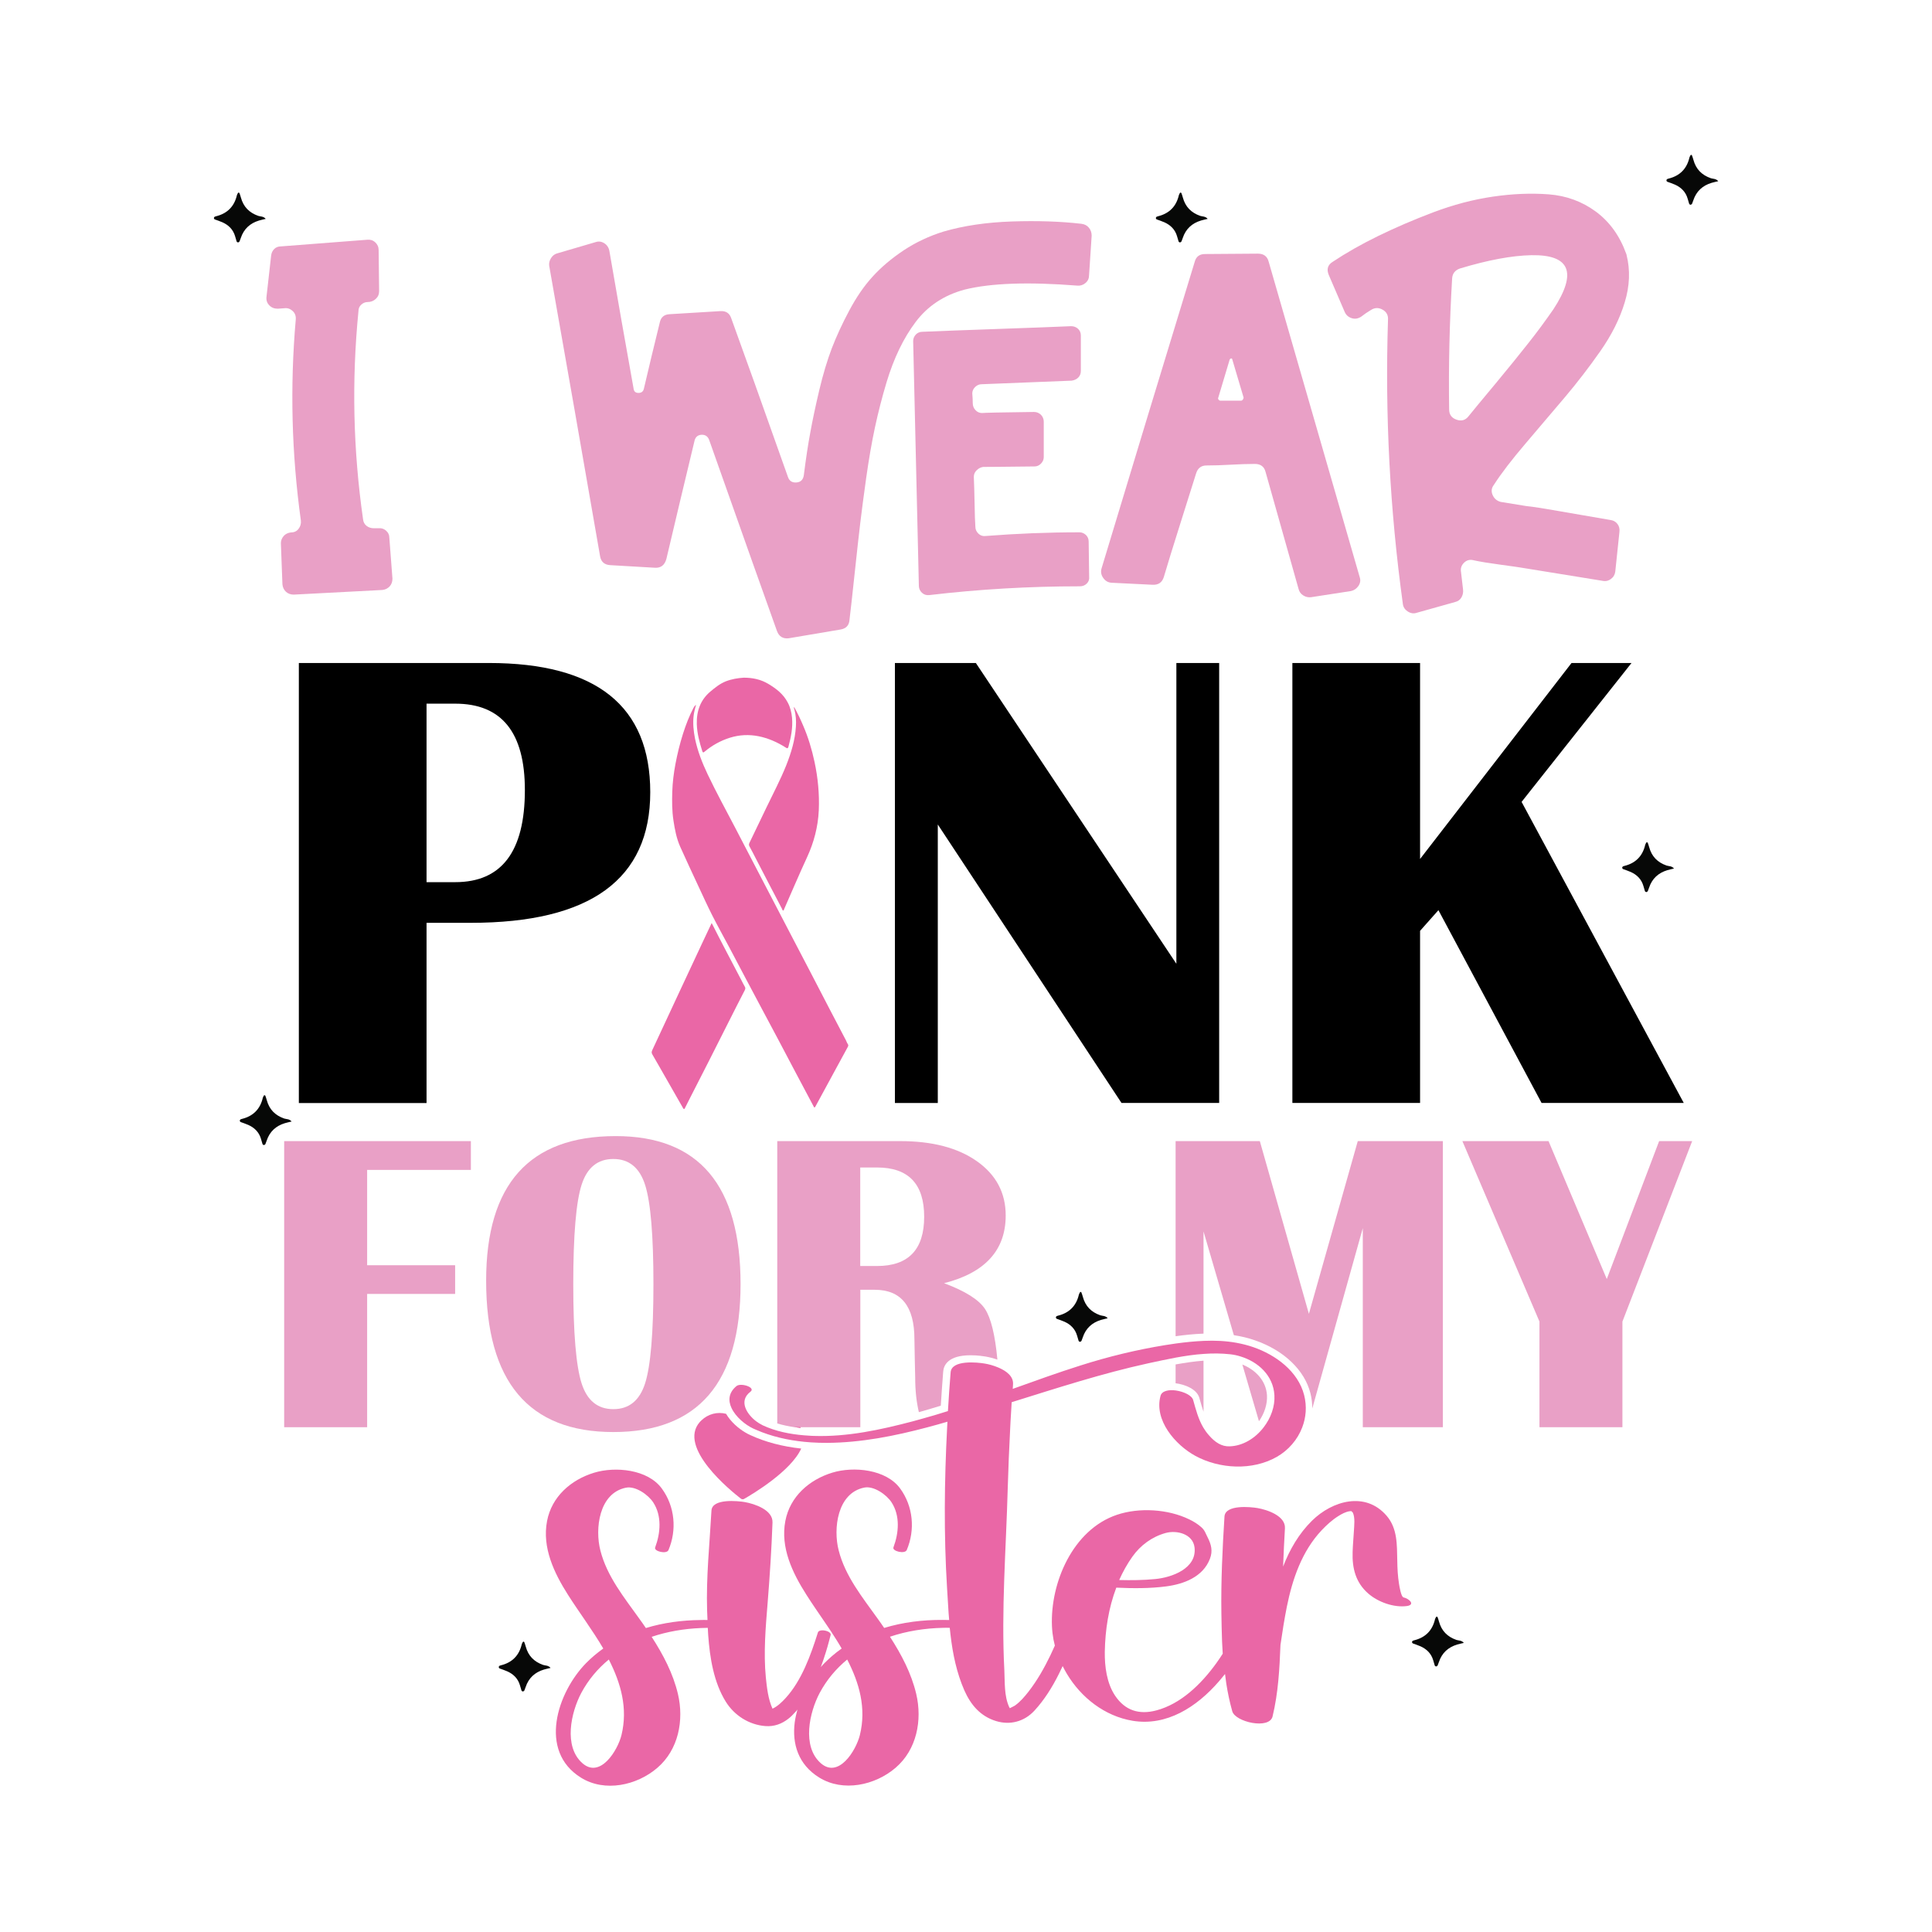 <svg xml:space="preserve" style="enable-background:new 0 0 2000.2 2000.2;" viewBox="0 0 2000.2 2000.2" y="0px" x="0px" xmlns:xlink="http://www.w3.org/1999/xlink" xmlns="http://www.w3.org/2000/svg" id="Layer_1" version="1.1">
<style type="text/css">
	.st0{fill:#EA67A6;}
	.st1{fill:#E9A0C6;}
	.st2{fill:#070807;}
</style>
<g>
	<g>
		<g id="HATCH_4_">
			<g>
				<path d="M720.6,729.7c-1,3.8-2.1,7.5-2.5,11.4c-0.9,7.9-0.1,15.7,1.4,23.4c2.7,13.2,7.6,25.5,13.2,37.3
					c8.9,18.7,18.8,36.7,28.3,54.9c8.2,15.7,16.3,31.4,24.5,47.1c11.2,21.5,22.4,43,33.6,64.5c6.6,12.6,13.2,25.3,19.8,37.9
					c6.8,13.1,13.6,26.2,20.4,39.3c5.5,10.6,11,21.1,16.6,31.7c0.6,1.2,1,2.6,1.9,3.8c0.9,1.2,0.2,2.3-0.3,3.3
					c-3.9,7.2-7.8,14.3-11.7,21.5c-7.2,13.2-14.4,26.4-21.5,39.6c-1.2,2.2-1.6,0.8-2.2-0.4c-6.3-11.8-12.5-23.6-18.8-35.4
					c-6-11.4-12-22.9-18.1-34.3c-5.9-11-11.7-22-17.6-33c-10.8-20.2-21.5-40.5-32.2-60.8c-6-11.3-12.3-22.5-18.1-34
					c-5-9.9-9.6-20-14.3-30.1c-6.3-13.6-12.7-27.1-18.8-40.8c-3.8-8.5-5.6-17.9-7-27.3c-1.5-9.8-1.5-19.7-1.2-29.6
					c0.3-9.7,1.5-19.3,3.3-28.8c2-10.5,4.5-20.8,7.7-30.9c3-9.5,6.5-18.6,11-27.2C718.7,731.7,719.4,730.5,720.6,729.7z" class="st0"></path>
			</g>
		</g>
		<g id="HATCH_3_">
			<g>
				<path d="M736.8,955.6c10.1,20,20.3,39.2,30.4,58.5c1.3,2.5,2.5,5,3.9,7.4c0.8,1.3,0.6,2.3,0,3.6
					c-5.7,11.1-11.4,22.2-17,33.4c-6.8,13.3-13.5,26.7-20.2,40c-6.6,12.9-13.2,25.8-19.8,38.8c-1.6,3.2-3.3,6.5-4.9,9.7
					c-0.7,1.5-1.2,1.7-2.1,0.1c-8.1-14.3-16.2-28.5-24.4-42.7c-2.4-4.2-4.8-8.5-7.3-12.7c-1-1.6-0.9-2.8-0.1-4.5
					c9.3-19.9,18.5-39.8,27.8-59.7c8.2-17.5,16.4-34.9,24.5-52.4C730.7,968.6,733.7,962.3,736.8,955.6z" class="st0"></path>
			</g>
		</g>
		<g id="HATCH_2_">
			<g>
				<path d="M822.1,731.9c3.6,6.3,6.6,12.7,9.4,19.3c5.2,12,9,24.6,11.8,37.7c3.5,16.4,5.1,33.1,4.4,49.9
					c-0.8,17.3-5.1,33.4-12.1,48.6c-8.2,17.7-15.8,35.7-23.7,53.6c-0.3,0.7-0.4,1.7-1.2,1.7c-0.6-0.1-0.7-1.1-1-1.6
					c-9-17.2-18-34.4-26.9-51.7c-2.3-4.4-4.5-8.9-6.9-13.2c-0.7-1.3-0.6-2.3,0-3.6c5.9-12.3,11.8-24.5,17.7-36.8
					c6.9-14.4,14.4-28.5,20.4-43.5c5-12.7,9.1-25.9,10-40c0.4-6,0-12.1-1.6-17.9C822,733.6,821.8,732.9,822.1,731.9z" class="st0"></path>
			</g>
		</g>
		<g id="HATCH_1_">
			<g>
				<path d="M770,701.6c9.3,0,17.9,1.8,25.9,6.7c7.7,4.7,15,10.1,19.7,19.1c2.6,4.9,3.9,10.2,4.4,15.8
					c0.9,10.3-1.1,20.1-3.7,29.8c-0.5,1.7-1.1,2.1-2.4,1.2c-9-5.8-18.6-10-28.7-12c-9.8-1.9-19.6-1.5-29.3,1.5
					c-9.7,3-18.6,7.9-26.7,14.7c-1.1,1-1.6,0.7-2.1-0.7c-2.9-9.1-5.4-18.3-5.7-28c-0.4-13.9,4-25.2,13.9-33.6
					c5.1-4.3,10.1-8.3,16.1-10.7C757.6,703,763.9,702,770,701.6z" class="st0"></path>
			</g>
		</g>
	</g>
	<g>
		<path d="M375.9,537.8c0.3,2.8,1.6,5.1,3.7,6.7c2.1,1.6,4.6,2.4,7.5,2.4h4.8c2.8-0.3,5.4,0.4,7.7,2.4
			c2.3,2,3.5,4.5,3.5,7.7l3.2,42.1c0,3.2-1,5.9-2.9,8c-2,2.1-4.5,3.4-7.7,3.7l-91.6,4.8c-3.2,0-5.9-1-8-2.9c-2.1-2-3.4-4.5-3.7-7.7
			l-1.6-42.6c0-2.8,1-5.3,2.9-7.5c1.9-2.1,4.5-3.4,7.7-3.7c3.2,0,5.8-1.2,7.7-3.7c1.9-2.5,2.7-5.3,2.4-8.5
			c-9.6-69.2-11.4-138.6-5.3-208.2c0.3-3.5-0.7-6.5-3.2-8.8c-2.5-2.3-5.3-3.3-8.5-2.9l-6.9,0.5c-3.6,0-6.5-1.1-8.8-3.5
			c-2.3-2.3-3.3-5.2-2.9-8.8l4.8-42.6c0.3-2.8,1.4-5.1,3.2-6.9c1.8-1.8,4.1-2.7,6.9-2.7l89.4-6.9c3.2-0.3,5.9,0.5,8.3,2.7
			c2.3,2.1,3.5,4.8,3.5,8l0.5,42.6c0,3.2-1.2,5.9-3.5,8c-2.3,2.1-5.1,3.2-8.3,3.2c-2.5,0-4.7,0.9-6.7,2.7c-2,1.8-2.9,4.1-2.9,6.9
			C364,394.3,365.6,466.1,375.9,537.8z" class="st1"></path>
		<path d="M998.8,299.8c-21.3,5.7-38.3,16.9-50.8,33.5c-12.6,16.7-22.6,37.5-30.1,62.3c-4.6,15.3-8.6,30.8-12,46.6
			c-3.4,15.8-6.4,33.3-9.1,52.4c-2.7,19.2-4.7,34.6-6.1,46.3c-1.4,11.7-3.4,29.4-5.9,53c-2.5,23.6-4.3,39.5-5.3,47.7
			c-0.4,5.7-3.4,9.1-9.1,10.1l-53.8,9.1c-6,0.7-10.1-1.8-12.2-7.5c-9.6-26.6-33-92.6-70.3-198.1c-1.4-3.5-4-5.2-7.7-5.1
			c-3.7,0.2-6.1,2-7.2,5.6c-9.9,41.2-19.7,82.2-29.3,123c-1.8,6.4-5.7,9.4-11.7,9.1l-46.3-2.7c-6-0.3-9.6-3.4-10.6-9.1
			c-17.4-100.4-35-200.7-52.7-300.8c-0.4-2.8,0.3-5.5,1.9-8c1.6-2.5,3.6-4.1,6.1-4.8l39.9-11.7c3.2-1.1,6.2-0.7,9.1,1.1
			c2.8,1.8,4.6,4.4,5.3,8c8.2,47.6,16.5,95,25,142.2c0.3,3.2,2,4.8,5.1,4.8c3,0,4.9-1.4,5.6-4.3c5.3-22.7,10.8-45.6,16.5-68.7
			c1.1-5.3,4.4-8.2,10.1-8.5l52.7-3.2c5.7-0.3,9.4,2.1,11.2,7.5c12.8,35.1,32.3,89.8,58.6,164c1.4,4.3,4.3,6.2,8.8,5.9
			c4.4-0.3,7-2.8,7.7-7.5c2.1-16.7,4.3-31.4,6.7-44.2c2.3-12.8,5.4-27.4,9.3-43.9c3.9-16.5,8.3-31,13-43.4
			c4.8-12.4,10.8-25.5,18.1-39.1c7.3-13.7,15.3-25.4,24.2-35.1c8.9-9.8,19.6-18.8,32.2-27.2c12.6-8.3,26.4-14.8,41.3-19.4
			c20.6-6,44.1-9.5,70.5-10.4c26.4-0.9,50.5-0.1,72.1,2.4c3.2,0.4,5.8,1.7,7.7,4c1.9,2.3,2.9,5.1,2.9,8.3l-2.7,41
			c0,3.2-1.2,5.9-3.7,8c-2.5,2.1-5.3,3-8.5,2.7C1064.6,291.7,1025.8,293.1,998.8,299.8z M1117.5,551.1c2.5,0,4.7,0.9,6.7,2.7
			c1.9,1.8,2.9,4.1,2.9,6.9l0.5,36.2c0.3,2.8-0.4,5.2-2.4,7.2c-2,2-4.4,2.9-7.2,2.9c-52.2,0-104.2,3-156,9.1
			c-2.8,0.3-5.3-0.4-7.5-2.4c-2.1-2-3.2-4.4-3.2-7.2l-5.9-253.4c0-2.5,0.9-4.7,2.7-6.7c1.8-1.9,4.1-2.9,6.9-2.9
			c16.7-0.7,42.4-1.7,77.2-2.9c34.8-1.2,60.3-2.2,76.7-2.9c2.8,0,5.2,0.9,7.2,2.7c1.9,1.8,2.9,4.1,2.9,6.9V384
			c0,2.8-0.9,5.1-2.7,6.9c-1.8,1.8-4.1,2.8-6.9,3.2l-93.2,3.7c-2.5,0-4.7,1-6.7,2.9c-2,2-2.9,4.2-2.9,6.7c0.3,3.6,0.5,6.9,0.5,10.1
			c0,2.8,1,5.2,2.9,7.2c1.9,2,4.2,2.9,6.7,2.9c2.5-0.3,20.4-0.7,53.8-1.1c2.8,0,5.2,1,7.2,2.9c1.9,2,2.9,4.4,2.9,7.2v36.7
			c0,2.5-1,4.7-2.9,6.7c-2,2-4.2,2.9-6.7,2.9c-33,0.4-50.8,0.5-53.2,0.5c-2.5,0.4-4.7,1.5-6.7,3.5c-2,2-2.9,4.2-2.9,6.7
			c0.3,7.5,0.6,16.7,0.8,27.7c0.2,11,0.4,19,0.8,24c0,2.8,1.1,5.2,3.2,7.2c2.1,2,4.6,2.8,7.5,2.4
			C1052.6,552.4,1084.9,551.1,1117.5,551.1z" class="st1"></path>
		<path d="M1302.3,262.6c6,0,9.8,2.8,11.2,8.5l94.2,326.4c1.1,3.2,0.6,6.2-1.3,9.1c-2,2.8-4.5,4.6-7.7,5.3l-41.5,6.4
			c-2.8,0.3-5.5-0.3-8-1.9c-2.5-1.6-4.1-3.8-4.8-6.7l-34.1-120.9c-1.4-5.7-5.1-8.5-11.2-8.5c-7.5,0-15.7,0.3-24.8,0.8
			c-9.1,0.5-17.5,0.8-25.3,0.8c-5.3,0-8.9,2.7-10.6,8c-3.6,11.4-9.1,28.8-16.5,52.4c-7.5,23.6-13.1,42-17,55.1
			c-1.8,5.7-5.7,8.3-11.7,8l-42.6-2.1c-3.6-0.3-6.4-2-8.5-5.1c-2.1-3-2.7-6.3-1.6-9.9c31.9-105.8,64.1-211.5,96.4-317.3
			c1.4-5.3,5-8,10.6-8L1302.3,262.6z M1261.3,411.6c-0.4,0.7-0.3,1.4,0.3,2.1c0.5,0.7,1.1,1.1,1.9,1.1h21.3c0.7,0,1.3-0.3,1.9-1.1
			c0.5-0.7,0.8-1.4,0.8-2.1l-11.7-39.4c0-0.7-0.4-1.1-1.1-1.1c-0.7,0-1.2,0.4-1.6,1.1L1261.3,411.6z" class="st1"></path>
		<path d="M1602.6,527.2l65,11.2c2.8,0.4,5.1,1.7,6.9,4c1.8,2.3,2.5,5.1,2.1,8.3l-4.3,41c-0.4,3.2-1.9,5.8-4.5,7.7
			c-2.7,2-5.6,2.6-8.8,1.9l-85.2-13.8c-1.8-0.3-8.6-1.3-20.5-2.9c-11.9-1.6-21-3.1-27.4-4.5c-3.9-1.1-7.3-0.3-10.1,2.4
			c-2.8,2.7-3.9,5.9-3.2,9.8c0.7,6,1.4,12.1,2.1,18.1c0.3,2.8-0.2,5.5-1.6,8c-1.4,2.5-3.6,4.1-6.4,4.8l-39.9,11.2
			c-3.2,1.1-6.3,0.6-9.3-1.3c-3-2-4.7-4.5-5.1-7.7c-13.5-98-18.6-196.1-15.4-294.4c0.3-4.6-1.5-8.1-5.6-10.4
			c-4.1-2.3-8.1-2.2-12,0.3c-3.6,2.1-6.9,4.4-10.1,6.9c-3.2,2.1-6.5,2.7-9.9,1.6c-3.4-1.1-5.8-3.2-7.2-6.4l-16.5-38.3
			c-2.5-6-1.1-10.6,4.3-13.8c13.8-9.2,29.5-18.1,46.9-26.6c17.4-8.5,36.4-16.7,57-24.5c20.6-7.8,41.1-13.2,61.5-16.2
			c20.4-3,39.7-3.8,58-2.4c18.3,1.4,34.5,7.4,48.7,17.8c14.2,10.5,24.7,24.9,31.4,43.4c0.3,0.7,0.5,1.2,0.5,1.6
			c3.9,15.6,3.3,31.9-1.9,49c-5.1,17-13.6,33.9-25.3,50.6c-11.7,16.7-23.8,32.4-36.2,47.1c-12.4,14.7-26,30.7-40.7,47.9
			c-14.7,17.2-25.8,31.7-33.3,43.4c-2.5,3.2-2.9,6.7-1.3,10.4c1.6,3.7,4.3,6.1,8.3,7.2c6.4,1.1,15.2,2.5,26.4,4.3
			C1591.1,525.2,1598.7,526.5,1602.6,527.2z M1500.3,423.9c0,5.3,2.6,8.9,7.7,10.6c5.1,1.8,9.3,0.5,12.5-3.7
			c4.6-5.7,13.8-16.9,27.7-33.5c13.8-16.7,25.3-30.8,34.3-42.3c9.1-11.5,17.7-23.2,25.8-34.9c24.8-38,17.2-56.6-22.9-55.9
			c-20.2,0.4-44.9,5-74,13.8c-5,1.8-7.6,5.1-8,10.1C1500.7,333.6,1499.6,378.8,1500.3,423.9z" class="st1"></path>
	</g>
	<g>
		<path d="M309.4,1141.9V686.4H506c111.5,0,167.2,44.6,167.2,133.8c0,90.1-62,135.2-185.9,135.2h-45.7v186.6H309.4z M441.6,913.3
			h29.7c48.1,0,72.1-31.8,72.1-95.4c0-59.6-24-89.4-72.1-89.4h-29.7V913.3z"></path>
	</g>
	<g>
		<path d="M1262.2,686.4v455.5h-101.1L970.9,853.6v288.3h-44.4V686.4h83.8l207.6,311.4V686.4H1262.2z"></path>
	</g>
	<g>
		<path d="M1689.1,686.4l-113.8,143.8l167.9,311.7H1596l-106.8-199.6l-19,21.4v178.2H1338V686.4h132.2v202.9L1627,686.4H1689.1z"></path>
	</g>
	<g>
		<g>
			<path d="M487.5,1211.1v-29.7H294.2v296.2h85.9v-138h91.1v-29.7h-91.1v-98.7H487.5z" class="st1"></path>
		</g>
		<g>
			<path d="M637.4,1176.2c-89.4,0-134.1,49.9-134.1,149.7c0,104.4,43.9,156.7,131.7,156.7s131.7-51.1,131.7-153.2
				C766.7,1227.2,723.6,1176.2,637.4,1176.2z M667.9,1432.1c-5.7,17.9-16.7,26.8-32.9,26.8s-27.2-8.9-32.9-26.8
				c-5.7-17.9-8.6-52.1-8.6-102.7c0-50.6,2.9-84.9,8.6-102.7c5.7-17.9,16.7-26.8,32.9-26.8s27.2,9,32.9,26.9
				c5.7,17.9,8.6,52.2,8.6,102.6C676.5,1380,673.6,1414.2,667.9,1432.1z" class="st1"></path>
		</g>
		<g>
			<path d="M977.4,1328.5c42.5-10.8,63.8-34.2,63.8-70.1c0-23.4-9.9-42.1-29.7-56.1c-19.8-14-46.3-20.9-79.4-20.9H804.7
				v292.3c5.6,1.7,11.5,2.9,18,3.9h68v-142.3h14.8c27.5,0,41.2,17.1,41.2,51.2l0.4,22.1l0.4,17.6c0,13.4,1.3,25.3,3.8,35.8
				c7.2-2,14.7-4.2,22.7-6.7c0.7-11.6,1.6-23.5,2.5-35.4c0.5-6.3,4.9-16.8,28.4-16.8c7.3,0,13.5,1,15.3,1.3
				c4.1,0.7,8.3,1.8,12.4,3.2c-2.4-25.7-6.7-43.1-12.8-52.4C1013.4,1345.5,999.2,1336.6,977.4,1328.5z M908,1310.7h-17.4v-102H908
				c32.5,0,48.8,17,48.8,51S940.5,1310.7,908,1310.7z" class="st1"></path>
		</g>
		<g>
			<path d="M1311.7,1444.6c-0.9-15.4-12.1-26.5-25.5-31.9l17.2,58.7C1309.2,1463.1,1312.2,1453.4,1311.7,1444.6z
				 M1405.7,1181.4l-50.6,178.8l-50.8-178.8h-87.2v202c9.1-1.3,18.8-2.3,28.9-2.7v-105.8l31.4,107.4c7.8,1.2,15,2.9,22,5.4
				c29.8,10.3,51.3,30.8,57.3,54.8c1.3,5.2,1.9,10.5,1.9,15.7l52.3-186.7v206.1h82.9v-296.2H1405.7z M1311.7,1444.6
				c-0.9-15.4-12.1-26.5-25.5-31.9l17.2,58.7C1309.2,1463.1,1312.2,1453.4,1311.7,1444.6z M1311.7,1444.6
				c-0.9-15.4-12.1-26.5-25.5-31.9l17.2,58.7C1309.2,1463.1,1312.2,1453.4,1311.7,1444.6z M1217.1,1412.6v19.5
				c9.8,1.2,22.1,6.1,24.6,15.2l0.5,1.7c1.2,4.3,2.4,8.6,3.8,12.6v-52.9C1236.4,1409.4,1226.8,1410.9,1217.1,1412.6z M1311.7,1444.6
				c-0.9-15.4-12.1-26.5-25.5-31.9l17.2,58.7C1309.2,1463.1,1312.2,1453.4,1311.7,1444.6z M1311.7,1444.6
				c-0.9-15.4-12.1-26.5-25.5-31.9l17.2,58.7C1309.2,1463.1,1312.2,1453.4,1311.7,1444.6z M1311.7,1444.6
				c-0.9-15.4-12.1-26.5-25.5-31.9l17.2,58.7C1309.2,1463.1,1312.2,1453.4,1311.7,1444.6z" class="st1"></path>
		</g>
		<g>
			<path d="M1717.7,1181.4l-54.2,142.8l-60.3-142.8h-89.2l79.8,186.8v109.4h85.9v-109.4l72.2-186.8H1717.7z" class="st1"></path>
		</g>
	</g>
	<g>
		<g>
			<path d="M829,1478.3c-2.2-0.2-4.3-0.5-6.4-0.8h5.8C828.7,1477.8,828.9,1478.1,829,1478.3z" class="st0"></path>
		</g>
		<g>
			<path d="M828.5,1477.5h-5.8c2.1,0.3,4.2,0.6,6.4,0.8C828.9,1478.1,828.7,1477.8,828.5,1477.5z" class="st0"></path>
		</g>
		<g>
			<path d="M829.5,1499.7c-10.6,23.4-50.3,47.1-59.1,52.1c-1,0.6-2.3,0.5-3.3-0.2c-10.2-7.9-65.9-52.9-42.6-79.4
				c0.5-0.5,1-1.1,1.6-1.6c7-6.8,16.6-9.2,25.6-6.9c4.9,8.4,13,15.3,20,19.4c1.5,0.9,3,1.7,4.4,2.3c0.2,0.1,0.5,0.2,0.8,0.4
				C792.5,1493,810.2,1497.6,829.5,1499.7z" class="st0"></path>
		</g>
		<g>
			<path d="M1453.1,1653.8c-2.6-0.5-4.3-11.6-4.7-14c-1.3-8-1.7-16.1-1.8-24.2c-0.4-16.4,0.3-33.1-11-46.3
				c-22-25.6-56.3-15.6-77.3,5.1c-13.5,13.3-23.1,29.8-29.9,47.5c0.5-13.2,1.1-26.5,1.9-39.7c0.7-12.9-18.5-19.2-28.4-20.9
				c-7.1-1.2-33.4-3.9-34.2,8.8c-2.1,33.4-3.7,66.7-3.2,100.2c0.2,9.7,0.3,19.4,0.7,29.1c0.2,4.2,0.4,8.5,0.7,12.7
				c-2.1,3.2-4.2,6.4-6.5,9.6c-16,22.2-37,42.4-62.3,49.1c-17.8,4.7-32.3,0.1-42.6-15.2c-8.7-13-10.9-30.2-10.7-45.5
				c0.4-22.7,3.9-45.3,11.9-66.4c17.3,0.8,34.7,0.9,51.6-1.3c18.4-2.4,38.1-9.8,45.3-28.5c3.2-8.2,1.4-14.9-2.4-22.4
				c-2.2-4.2-2.8-7.2-6.6-10.5c-3.7-3.3-8-5.9-12.4-8c-21.9-10.7-51.9-12.5-74.9-4.7c-45.4,15.3-69.1,70.1-67.2,115.3
				c0.1,2.5,0.3,4.9,0.6,7.4c0.5,4.3,1.3,8.5,2.4,12.7c-1.5,3.4-3,6.7-4.6,10c-6.4,13.2-13.6,26-22.7,37.7
				c-4.1,5.2-8.4,10.3-13.8,14.2c-0.9,0.7-3.7,1.9-5.5,2.9c-0.2-0.4-0.5-0.8-0.7-1.2c-5.3-11.6-4.4-25.8-5-38.2
				c-3.3-62.4,1.8-125.5,3.5-187.9c0.6-21.1,1.5-42.3,2.6-63.4c0.1-2,0.2-4,0.3-6c0.4-6.7,0.8-13.4,1.2-20.1
				c46.8-14.6,93.5-29.8,141.5-40.3c9.3-2,18.9-4.1,28.6-5.9c9.5-1.7,19.2-3.2,28.9-3.8c9.2-0.7,18.4-0.6,27.4,0.4
				c3.5,0.4,7,1.1,10.4,2.2c18.3,5.5,34,19.7,35.2,40.1c0.7,11.7-3.7,23.7-11.2,33.4c-8.6,11.2-21.4,19.2-35.2,19.6
				c-8.1,0.3-15-4-21.6-11.7c-2.2-2.5-4.1-5.2-5.7-7.9c-5.1-8.7-7.6-18.4-10.4-28.3c-1.3-4.8-9.6-8.7-17.7-9.9
				c-7.4-1.1-14.7,0.3-16.1,5.5c-6.9,25.3,15.4,50.9,36.1,62.2c25.1,13.6,59,15.4,84.3,1c12.2-7,21.5-17.9,26.3-30.5
				c4-10.4,4.9-21.9,2-33.4c-6.3-24.8-29.7-41.8-52.7-49.7c-5.7-2-11.5-3.4-17.4-4.5c-11.1-2-22.3-2.5-33.6-2
				c-9.7,0.4-19.3,1.4-28.9,2.7c-3.8,0.5-7.6,1.1-11.3,1.7c-29.6,4.8-58.8,11.9-87.4,21c-23.7,7.5-47,15.9-70.4,24.3
				c0.1-1.6,0.2-3.2,0.3-4.7c0.6-8.2-6.8-13.8-15-17.3c-5.1-2.2-10.5-3.6-14.3-4.2c-7.5-1.3-34.2-4.1-35.3,9
				c-1.1,13.4-2,26.8-2.8,40.2c-9.2,2.9-18.4,5.7-27.7,8.2c-2.8,0.8-5.6,1.5-8.3,2.3c-33.4,8.8-68.2,16.4-103,15.2
				c-0.8,0-1.7-0.1-2.5-0.1c-2.4-0.1-4.9-0.3-7.3-0.5c-14.8-1.2-29.8-4.2-43.2-10.5c-0.1-0.1-0.2-0.1-0.3-0.2c-2-1-4.2-2.3-6.3-3.9
				c-9.8-7.5-18.3-21.1-5.9-30.5c6-4.5-9.9-9.6-14.4-5.9c-8.4,6.9-8.7,15.2-5.1,22.8c4.3,9.2,14.3,17.4,22.5,21.2
				c1.1,0.5,2.1,1,3.2,1.4c15.6,6.8,32.5,10.6,49.4,12.3c2.4,0.2,4.8,0.4,7.2,0.6c5.5,0.4,11.1,0.5,16.6,0.5
				c35.2-0.2,70-7.1,104.2-16.2c6.8-1.8,13.6-3.7,20.4-5.7c-0.1,1.9-0.2,3.8-0.3,5.7c-2.9,55.4-3.5,110.9-0.1,166.4
				c0.5,8.5,1,17.2,1.6,26c0.2,2.4,0.4,4.8,0.6,7.2c-2.4-0.1-4.8-0.1-7.2-0.1c-20.3-0.1-40.8,2.4-60.1,8.3c-2.2-3.3-4.5-6.5-6.8-9.7
				c-15.7-22-33.5-43.8-40.3-70.6c-5.8-22.4-1.5-59.4,26.5-65c10-2,23.1,7.4,28.2,15.2c9.1,14,7.6,31.7,2,46.7
				c-1.5,4,11.9,7.2,13.8,2.7c8.8-20.8,6.7-45.1-6.8-63.6c-14.5-20-48.3-23.2-70.2-16.5c-24,7.3-43.9,24.8-48.7,50
				c-5.3,27.5,7.3,53.7,21.7,76.3c6.2,9.8,13.2,19.8,20.2,30.1c3.8,5.5,7.5,11.2,11.1,16.9c1.8,2.9,3.6,5.8,5.3,8.8
				c-3.5,2.5-6.9,5.1-10.1,7.9c-2.6,2.3-5.2,4.7-7.7,7.2c-1.3,1.3-2.6,2.7-3.8,4.2c1.9-5.1,3.6-10.3,5.2-15.4
				c1.2-3.8,2.3-7.7,3.3-11.5c0.6-2.1,1.1-4.3,1.7-6.4c0.7-2.8-4.8-5-9-4.8c-2.1,0.1-3.8,0.8-4.2,2.2c-7.3,23.2-16.8,49.8-33.5,68
				c-3.9,4.2-8.2,8.4-13.5,10.9c-4.5-9.9-5.8-21.6-6.9-32.3c-2.5-25.7-0.2-52.2,1.9-77.8c2.2-27.5,4-55.1,5-82.7
				c0.5-13-18.5-19.3-28.7-21.1c-7-1.2-33.8-4-34.5,8.8c-1.9,34.6-5.6,68.9-4.5,103.6c0,0.8,0,1.7,0.1,2.5c0.1,2.4,0.2,4.8,0.3,7.2
				c-2.4-0.1-4.8-0.1-7.2,0c-19.1,0.2-38.4,2.7-56.6,8.3c-2.2-3.3-4.5-6.5-6.8-9.7c-15.7-22-33.5-43.8-40.3-70.6
				c-5.8-22.4-1.5-59.4,26.5-65c10-2,23.1,7.4,28.2,15.2c9.1,14,7.6,31.7,2,46.7c-1.5,4,11.9,7.2,13.8,2.7
				c8.8-20.8,6.7-45.1-6.8-63.6c-14.5-20.1-48.3-23.2-70.2-16.5c-24,7.3-43.9,24.8-48.7,50c-5.3,27.5,7.3,53.8,21.6,76.3
				c11.3,17.8,25.2,36.3,36.6,55.7c-6.3,4.5-12.3,9.5-17.8,15.1c-29.8,30.4-49.8,91-5.3,118.6c24.7,15.4,57.9,8,79-10.1
				c22-18.8,27.8-49.3,21.4-76.5c-5-21.2-15.3-40.8-27.2-59.2c16.3-5.5,33.6-8.4,50.9-9.1c2.4-0.1,4.8-0.2,7.2-0.2
				c0.1,2.4,0.3,4.8,0.4,7.2c1.7,24.2,5.9,49.4,18.2,69.2c8.9,14.3,24.1,24,41,25.3c9.2,0.7,17-2.3,23.7-7.5c2.6-2,5-4.4,7.3-7
				c0.8-0.8,1.5-1.7,2.2-2.6c-1.2,4.4-2.2,8.9-2.8,13.3c-2.8,22,3.5,43.6,25.4,57.1c24.7,15.3,57.9,8,79-10.1
				c22-18.8,27.8-49.3,21.4-76.5c-5-21.2-15.3-40.8-27.2-59.2c17.5-5.9,36.2-8.8,54.7-9.2c2.4-0.1,4.8-0.1,7.2,0
				c0.2,2.4,0.5,4.8,0.8,7.2c2.3,19.9,6.4,39.5,14.3,57.5c6.7,15.1,16.6,26.8,32.8,31.8c14.7,4.5,29.4,0.5,39.8-10.8
				c10.3-11.2,18.4-24.2,25.3-38c1.3-2.7,2.6-5.4,3.9-8.1c1.3,2.7,2.8,5.3,4.3,7.9c14.8,24.8,39.3,43.9,68,48.7
				c35.3,5.9,66.5-14.2,89.5-40.8c2.2-2.5,4.2-5.1,6.3-7.6c0.4,3.3,0.8,6.6,1.3,9.8c1.5,9.7,3.5,19.2,6.2,28.8
				c3.1,11.1,38.3,19.1,41.7,5.4c5.9-24.4,7.2-49.1,8.2-74.1c1.9-13.3,4-26.5,6.6-39.6c5.8-28.7,15.6-57.4,36-79.1
				c5.2-5.5,10.9-10.7,17.3-14.7c3.5-2.2,7.3-4.3,11.5-5c0.9,0,1.5-0.1,1.8-0.2c0.6,0.5,1.2,1,1.7,1.6c2.5,5.3,1.4,13.5,1.1,19.3
				c-0.4,7.2-1.1,14.3-1.3,21.4c-0.6,16.8,3.1,31.7,16.2,43.1c10.2,8.9,26.7,14.8,40.2,12.9
				C1465.6,1661.2,1458.7,1655,1453.1,1653.8z M1172.3,1611.7c8.4-11.9,20.4-20.7,34.5-24.6c11.6-3.2,28.2,1,29.9,14.9
				c2.6,21.9-23.6,31.2-40.8,32.8c-12.3,1.2-24.7,1.3-37.2,1C1162.5,1627.3,1166.9,1619.3,1172.3,1611.7z M643.4,1796.4
				c-4,16-22.1,45.4-40.6,28.9c-19.5-17.4-11.7-52.4-1-72.6c7.4-13.8,17.1-25.2,28.5-34.6C642.8,1742.6,650.2,1768.5,643.4,1796.4z
				 M890.2,1796.4c-4,16-22.1,45.4-40.6,28.9c-19.5-17.4-11.7-52.4-1-72.6c7.4-13.8,17.1-25.2,28.5-34.6
				C889.7,1742.5,897.1,1768.5,890.2,1796.4z" class="st0"></path>
		</g>
	</g>
	<g>
		<path d="M1705.9,872.5c0.5,1.5,1.1,3,1.5,4.6c2.6,9.6,8.6,15.7,18,19c2.4,0.8,5.4,0.3,7.7,3.1
			c-2.6,0.6-4.8,1.1-6.9,1.7c-9.3,2.8-15.8,8.7-18.9,18.1c-0.4,1.3-1,2.5-1.4,3.7c-0.4,0.5-0.9,0.8-1.5,0.9c-0.6-0.1-1.1-0.4-1.4-1
			c-0.5-1.8-1.1-3.6-1.6-5.4c-2-6.9-6.6-11.5-13-14.4c-2.7-1.2-5.5-2.1-8.2-3.1c-1-0.9-1-1.8,0-2.7c0.5-0.2,1-0.3,1.5-0.5
			c11.7-2.9,18.9-10.2,21.6-21.9c0.2-0.8,0.7-1.4,1-2.1C1704.8,871.8,1705.4,871.8,1705.9,872.5z" class="st2"></path>
	</g>
	<g>
		<path d="M247.9,199.9c0.5,1.5,1.1,3,1.5,4.6c2.6,9.6,8.6,15.7,18,19c2.4,0.8,5.4,0.3,7.7,3.1
			c-2.6,0.6-4.8,1.1-6.9,1.7c-9.3,2.8-15.8,8.7-18.9,18.1c-0.4,1.3-1,2.5-1.4,3.7c-0.4,0.5-0.9,0.8-1.5,0.9c-0.6-0.1-1.1-0.4-1.4-1
			c-0.5-1.8-1.1-3.6-1.6-5.4c-2-6.9-6.6-11.5-13-14.4c-2.7-1.2-5.5-2.1-8.2-3.1c-1-0.9-1-1.8,0-2.7c0.5-0.2,1-0.3,1.5-0.5
			c11.7-2.9,18.9-10.2,21.6-21.9c0.2-0.8,0.7-1.4,1-2.1C246.7,199.2,247.3,199.2,247.9,199.9z" class="st2"></path>
	</g>
	<g>
		<path d="M1751.7,160.9c0.5,1.5,1.1,3,1.5,4.6c2.6,9.6,8.6,15.7,18,19c2.4,0.8,5.4,0.3,7.7,3.1
			c-2.6,0.6-4.8,1.1-6.9,1.7c-9.3,2.8-15.8,8.7-18.9,18.1c-0.4,1.3-1,2.5-1.4,3.7c-0.4,0.5-0.9,0.8-1.5,0.9c-0.6-0.1-1.1-0.4-1.4-1
			c-0.5-1.8-1.1-3.6-1.6-5.4c-2-6.9-6.6-11.5-13-14.4c-2.7-1.2-5.5-2.1-8.2-3.1c-1-0.9-1-1.8,0-2.7c0.5-0.2,1-0.3,1.5-0.5
			c11.7-2.9,18.9-10.2,21.6-21.9c0.2-0.8,0.7-1.4,1-2.1C1750.6,160.1,1751.2,160.1,1751.7,160.9z" class="st2"></path>
	</g>
	<g>
		<path d="M542.8,1700.1c0.5,1.5,1.1,3,1.5,4.6c2.6,9.6,8.6,15.7,18,19c2.4,0.8,5.4,0.3,7.7,3.1
			c-2.6,0.6-4.8,1.1-6.9,1.7c-9.3,2.8-15.8,8.7-18.9,18.1c-0.4,1.3-1,2.5-1.4,3.7c-0.4,0.5-0.9,0.8-1.5,0.9c-0.6-0.1-1.1-0.4-1.4-1
			c-0.5-1.8-1.1-3.6-1.6-5.4c-2-6.9-6.6-11.5-13-14.4c-2.7-1.2-5.5-2.1-8.2-3.1c-1-0.9-1-1.8,0-2.7c0.5-0.2,1-0.3,1.5-0.5
			c11.7-2.9,18.9-10.2,21.6-21.9c0.2-0.8,0.7-1.4,1-2.1C541.7,1699.4,542.3,1699.4,542.8,1700.1z" class="st2"></path>
	</g>
	<g>
		<path d="M1488.3,1674.2c0.5,1.5,1.1,3,1.5,4.6c2.6,9.6,8.6,15.7,18,19c2.4,0.8,5.4,0.3,7.7,3.1
			c-2.6,0.6-4.8,1.1-6.9,1.7c-9.3,2.8-15.8,8.7-18.9,18.1c-0.4,1.3-1,2.5-1.4,3.7c-0.4,0.5-0.9,0.8-1.5,0.9c-0.6-0.1-1.1-0.4-1.4-1
			c-0.5-1.8-1.1-3.6-1.6-5.4c-2-6.9-6.6-11.5-13-14.4c-2.7-1.2-5.5-2.1-8.2-3.1c-1-0.9-1-1.8,0-2.7c0.5-0.2,1-0.3,1.5-0.5
			c11.7-2.9,18.9-10.2,21.6-21.9c0.2-0.8,0.7-1.4,1-2.1C1487.1,1673.5,1487.7,1673.5,1488.3,1674.2z" class="st2"></path>
	</g>
	<g>
		<path d="M274.7,1134.4c0.5,1.5,1.1,3,1.5,4.6c2.6,9.6,8.6,15.7,18,19c2.4,0.8,5.4,0.3,7.7,3.1
			c-2.6,0.6-4.8,1.1-6.9,1.7c-9.3,2.8-15.8,8.7-18.9,18.1c-0.4,1.3-1,2.5-1.4,3.7c-0.4,0.5-0.9,0.8-1.5,0.9c-0.6-0.1-1.1-0.4-1.4-1
			c-0.5-1.8-1.1-3.6-1.6-5.4c-2-6.9-6.6-11.5-13-14.4c-2.7-1.2-5.5-2.1-8.2-3.1c-1-0.9-1-1.8,0-2.7c0.5-0.2,1-0.3,1.5-0.5
			c11.7-2.9,18.9-10.2,21.6-21.9c0.2-0.8,0.7-1.4,1-2.1C273.5,1133.7,274.1,1133.7,274.7,1134.4z" class="st2"></path>
	</g>
	<g>
		<path d="M1119.6,1338.1c0.5,1.5,1.1,3,1.5,4.6c2.6,9.6,8.6,15.7,18,19c2.4,0.8,5.4,0.3,7.7,3.1
			c-2.6,0.6-4.8,1.1-6.9,1.7c-9.3,2.8-15.8,8.7-18.9,18.1c-0.4,1.3-1,2.5-1.4,3.7c-0.4,0.5-0.9,0.8-1.5,0.9c-0.6-0.1-1.1-0.4-1.4-1
			c-0.5-1.8-1.1-3.6-1.6-5.4c-2-6.9-6.6-11.5-13-14.4c-2.7-1.2-5.5-2.1-8.2-3.1c-1-0.9-1-1.8,0-2.7c0.5-0.2,1-0.3,1.5-0.5
			c11.7-2.9,18.9-10.2,21.6-21.9c0.2-0.8,0.7-1.4,1-2.1C1118.5,1337.3,1119.1,1337.3,1119.6,1338.1z" class="st2"></path>
	</g>
	<g>
		<path d="M1223.1,199.9c0.5,1.5,1.1,3,1.5,4.6c2.6,9.6,8.6,15.7,18,19c2.4,0.8,5.4,0.3,7.7,3.1
			c-2.6,0.6-4.8,1.1-6.9,1.7c-9.3,2.8-15.8,8.7-18.9,18.1c-0.4,1.3-1,2.5-1.4,3.7c-0.4,0.5-0.9,0.8-1.5,0.9c-0.6-0.1-1.1-0.4-1.4-1
			c-0.5-1.8-1.1-3.6-1.6-5.4c-2-6.9-6.6-11.5-13-14.4c-2.7-1.2-5.5-2.1-8.2-3.1c-1-0.9-1-1.8,0-2.7c0.5-0.2,1-0.3,1.5-0.5
			c11.7-2.9,18.9-10.2,21.6-21.9c0.2-0.8,0.7-1.4,1-2.1C1221.9,199.2,1222.5,199.2,1223.1,199.9z" class="st2"></path>
	</g>
</g>
</svg>
